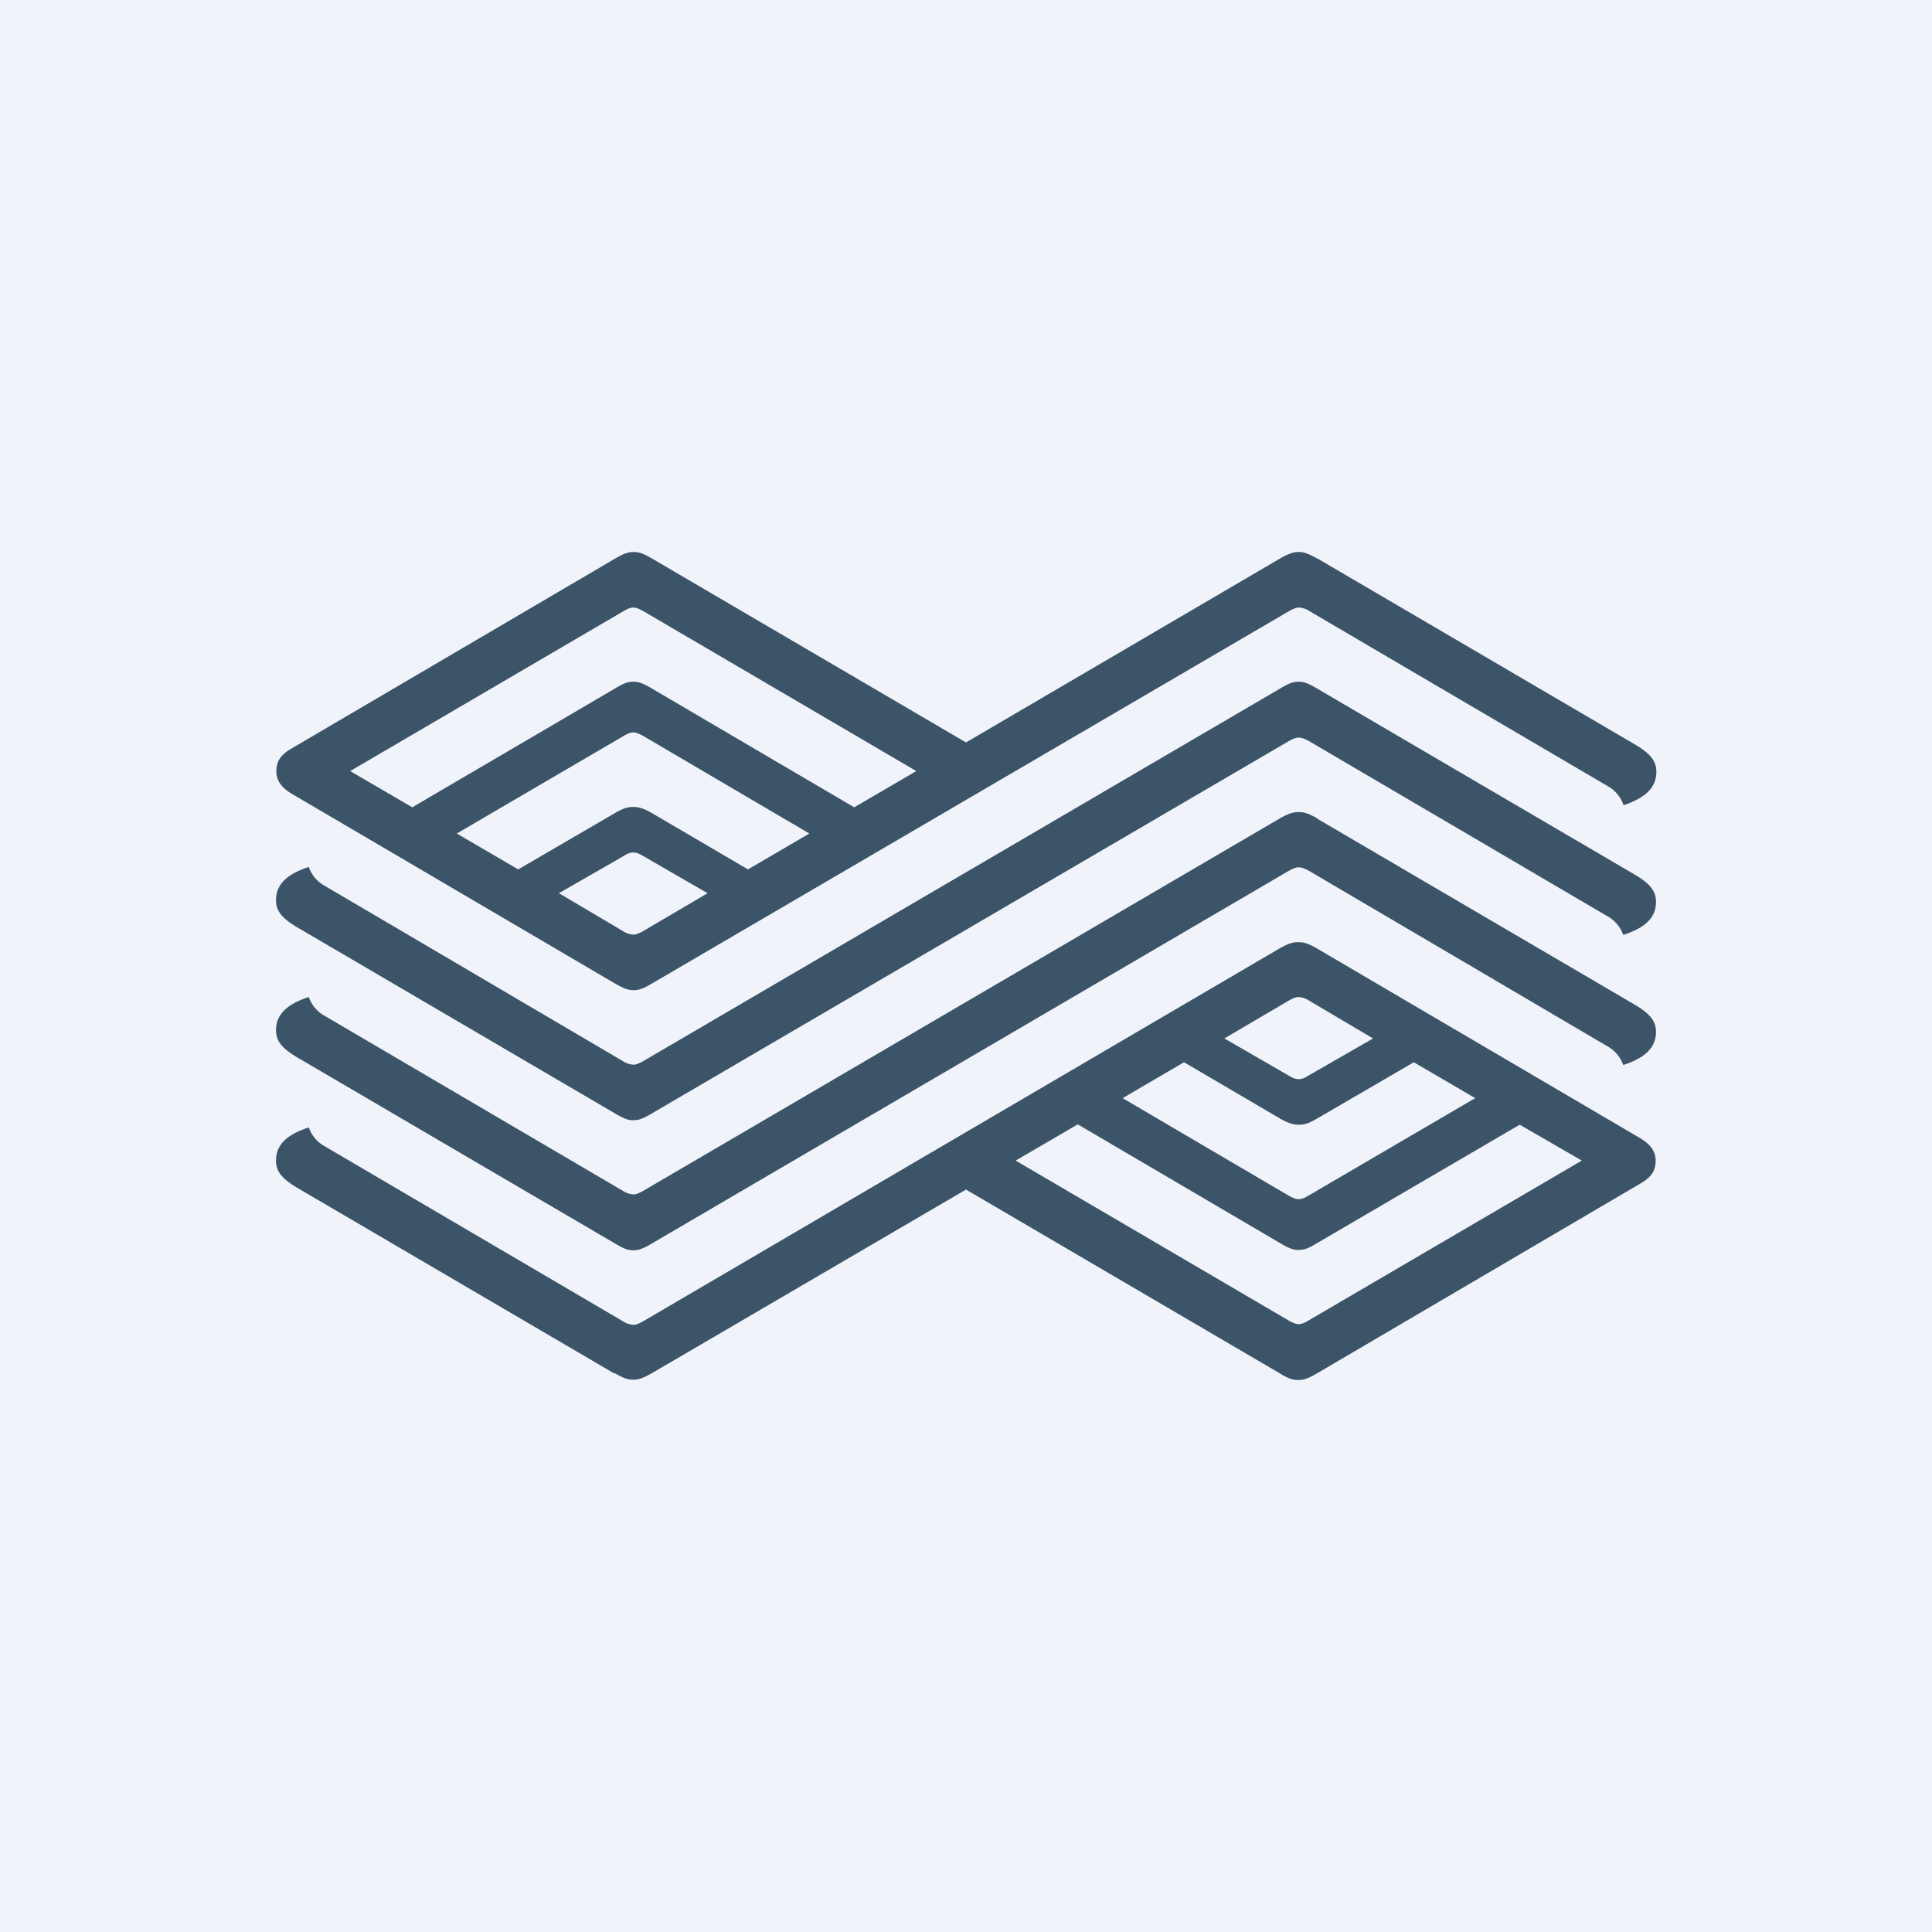 <!-- by TradingView --><svg xmlns="http://www.w3.org/2000/svg" width="56" height="56" viewBox="0 0 56 56"><path fill="#F0F3FA" d="M0 0h56v56H0z"/><path d="M38.18 16.19c-.3-.17-.41-.19-.54-.19-.12 0-.24.02-.54.19L28 21.52l-9.1-5.33c-.29-.17-.41-.19-.53-.19-.13 0-.25.02-.54.19l-9.37 5.5c-.35.2-.45.4-.45.67s.16.48.45.65l9.37 5.5c.3.17.41.19.54.19.12 0 .24-.02.54-.2l18.46-10.79c.13-.07.2-.1.28-.1a.6.6 0 0 1 .3.1l8.64 5.07a1 1 0 0 1 .47.56c.68-.23.95-.54.95-.97 0-.28-.13-.5-.6-.78l-9.22-5.4zm-11.62 6.16l-1.8 1.05-5.86-3.44c-.3-.18-.42-.2-.54-.2-.13 0-.25.02-.54.2l-5.87 3.44-1.8-1.05 7.93-4.64c.12-.07.2-.1.28-.1.07 0 .15.03.28.1l7.92 4.64zm11.62 1.37c-.3-.17-.41-.18-.54-.18-.12 0-.24.01-.54.18l-18.46 10.8c-.13.07-.2.1-.28.1a.6.6 0 0 1-.3-.1l-8.64-5.07a1 1 0 0 1-.47-.55c-.68.22-.95.54-.95.96 0 .28.13.5.6.78l9.22 5.4c.3.18.41.2.54.2.12 0 .24-.02.54-.2l18.46-10.8c.13-.07.2-.1.28-.1.08 0 .17.03.3.1l8.64 5.08a1 1 0 0 1 .47.55c.68-.22.95-.54.95-.96 0-.28-.13-.5-.6-.78l-9.22-5.4zm0-3.76c-.3-.18-.41-.2-.54-.2-.12 0-.24.02-.54.2l-18.46 10.8c-.13.07-.2.1-.28.1a.6.6 0 0 1-.3-.1l-8.64-5.08a1 1 0 0 1-.47-.55c-.68.22-.95.54-.95.96 0 .28.13.5.6.78l9.22 5.4c.3.18.41.2.54.2.12 0 .24-.02.54-.2l18.46-10.79c.13-.07.2-.1.28-.1.08 0 .17.03.3.1l8.64 5.07a1 1 0 0 1 .47.55c.68-.22.95-.53.95-.96 0-.28-.13-.5-.6-.78l-9.22-5.4zm-20.1 4.85c.12-.08.2-.1.28-.1.07 0 .15.02.28.1l1.87 1.08-1.87 1.1c-.13.07-.2.1-.28.1a.61.61 0 0 1-.3-.1l-1.86-1.1 1.88-1.08zm5.38-.65l-1.78 1.04-2.78-1.63c-.28-.16-.42-.18-.54-.18-.13 0-.25.01-.54.18l-2.8 1.63-1.78-1.04 4.84-2.83c.12-.07.2-.1.28-.1.07 0 .15.03.28.1l4.82 2.83zM17.82 39.8c.3.18.41.19.54.19.12 0 .24-.02.54-.19L28 34.48l9.1 5.33c.29.18.41.19.53.19.13 0 .25-.02.54-.19l9.37-5.5c.35-.2.45-.4.45-.67s-.16-.48-.45-.65l-9.37-5.5c-.3-.17-.41-.18-.54-.18-.12 0-.24.01-.54.18L18.64 38.3c-.13.07-.2.1-.28.1a.61.61 0 0 1-.3-.1l-8.64-5.07a1 1 0 0 1-.47-.55c-.68.22-.95.53-.95.96 0 .28.13.5.6.78l9.22 5.4zm11.62-6.16l1.8-1.05 5.86 3.44c.3.18.42.2.54.2.13 0 .25-.02.54-.2l5.87-3.43 1.8 1.04-7.93 4.64c-.12.07-.2.1-.28.1-.07 0-.15-.03-.28-.1l-7.92-4.64zm8.48-2.46c-.12.08-.2.1-.28.1-.07 0-.15-.02-.28-.1l-1.87-1.08 1.87-1.1c.13-.07.2-.1.28-.1a.6.6 0 0 1 .3.1l1.86 1.1-1.88 1.08zm-5.38.65l1.78-1.04 2.78 1.63c.28.16.42.18.54.18.13 0 .25-.01.54-.18l2.8-1.63 1.78 1.04-4.84 2.83c-.12.07-.2.1-.28.1-.07 0-.15-.03-.28-.1l-4.82-2.83z" fill="#3C5467"/></svg>